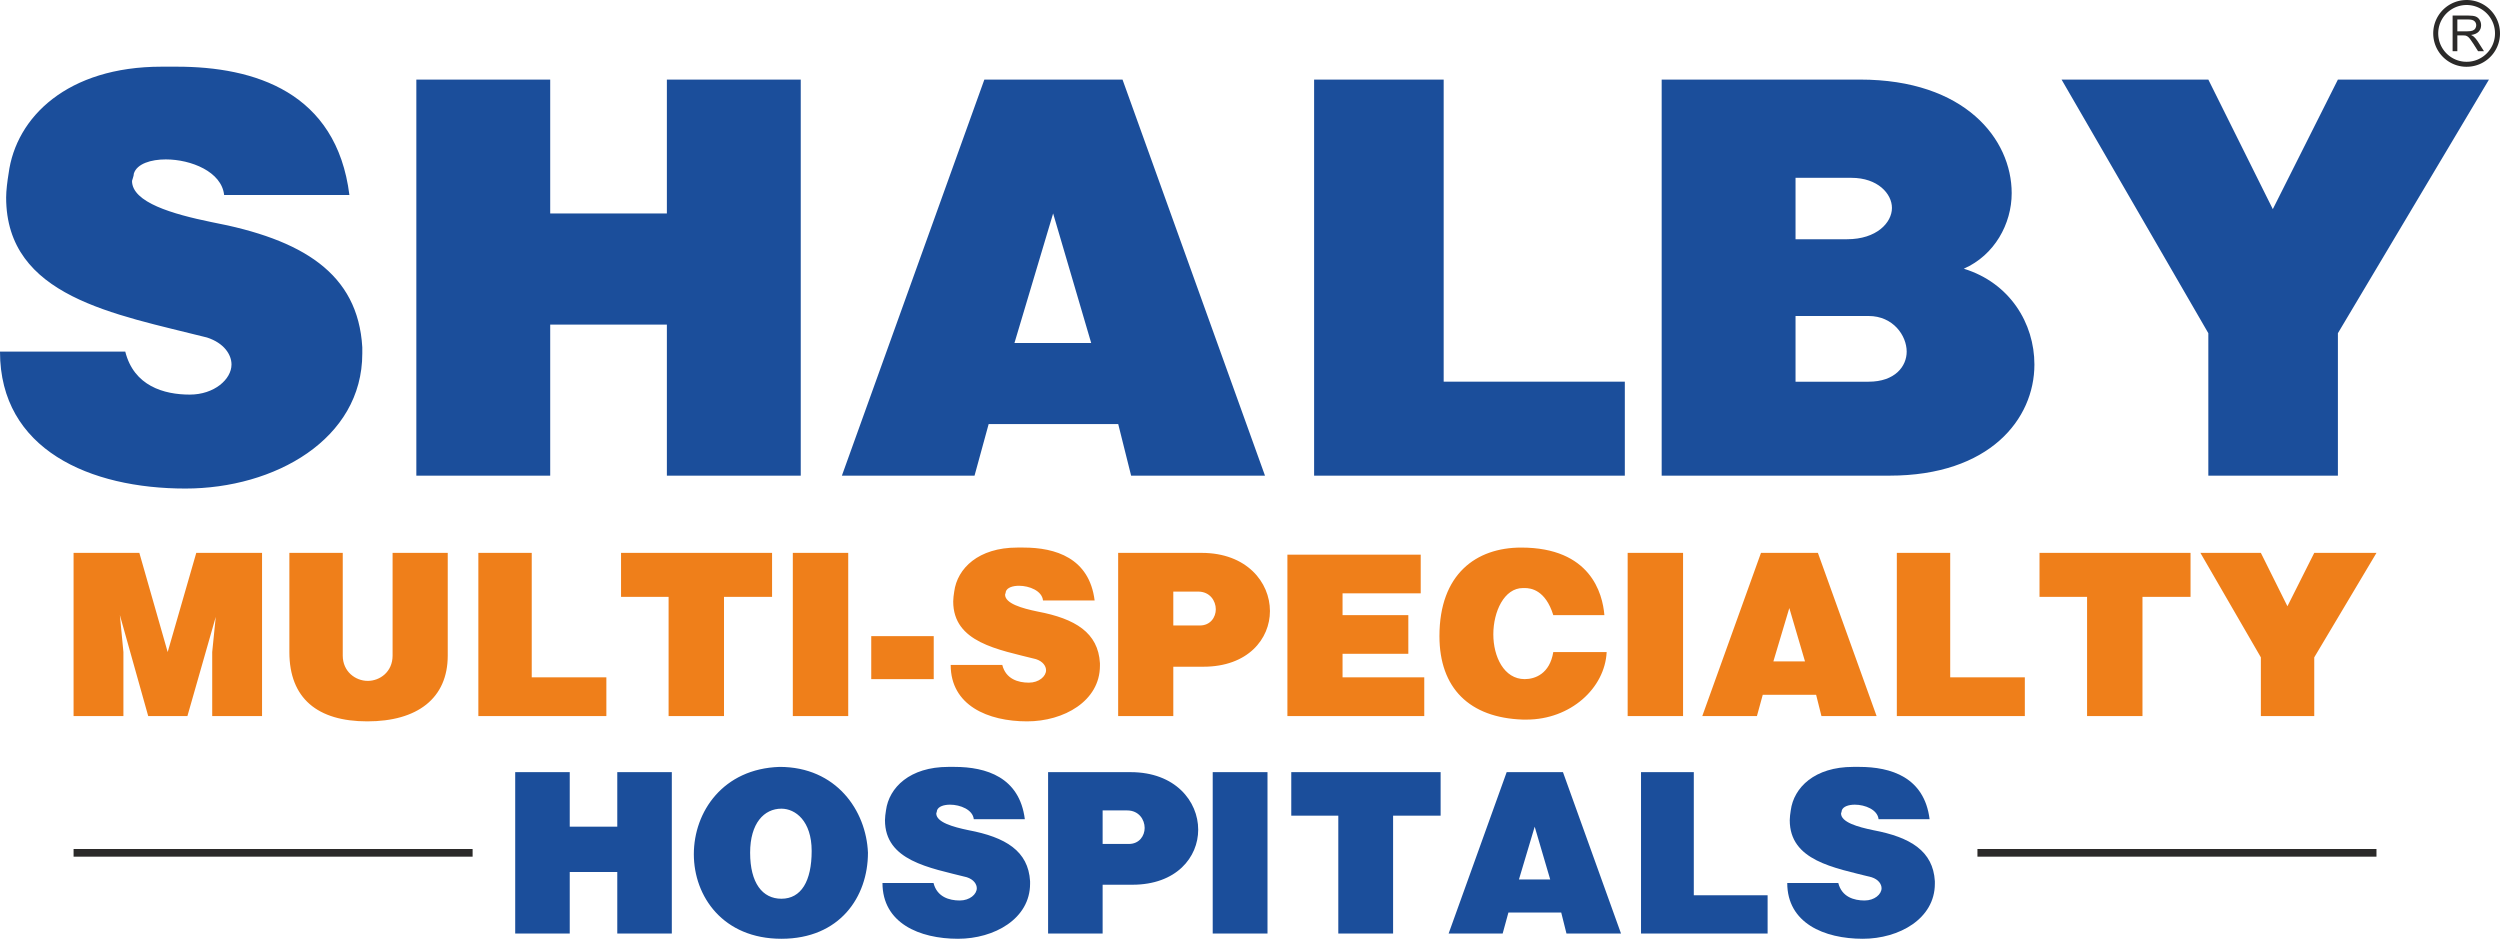 <svg xmlns="http://www.w3.org/2000/svg" xmlns:xlink="http://www.w3.org/1999/xlink" xmlns:xodm="http://www.corel.com/coreldraw/odm/2003" xml:space="preserve" version="1.1" style="shape-rendering:geometricPrecision; text-rendering:geometricPrecision; image-rendering:optimizeQuality; fill-rule:evenodd; clip-rule:evenodd" viewBox="172.69 534.15 7281.9 2734.42">
 <defs>
  <style type="text/css">
   <![CDATA[
    .fil0 {fill:none}
    .fil2 {fill:#2B2A29}
    .fil4 {fill:#2B2A29;fill-rule:nonzero}
    .fil5 {fill:#2B2A29;fill-rule:nonzero}
    .fil3 {fill:#1B4E9B;fill-rule:nonzero}
    .fil1 {fill:#EF7F1A;fill-rule:nonzero}
   ]]>
  </style>
 </defs>
 <g id="Layer_x0020_1">
  <g id="_1927244086224">
   <rect class="fil0" width="7620" height="3810"/>
   <g>
    <path class="fil1" d="M578.59 2144.54l-191.59 0 0 475.29 145.16 0 0 -186.43 -10.31 -107.59 82.53 294.02 114.22 0 82.53 -288.86 -10.32 102.43 0 186.43 145.17 0 0 -475.29 -191.59 0 -83.27 288.86 -82.53 -288.86zm436.97 0l0 288.86c0,134.85 81.8,201.91 226.97,201.91 145.9,0 234.33,-67.06 234.33,-191.59l0 -299.18 -160.64 0 0 299.18c0,47.89 -37.58,73.68 -72.22,73.68 -36.1,0 -72.95,-27.26 -72.95,-73.68l0 -299.18 -155.49 0zm550.46 0l0 475.29 372.87 0 0 -112.74 -217.38 0 0 -362.55 -155.49 0zm415.61 0l0 128.22 138.53 0 0 347.07 161.38 0 0 -347.07 140.01 0 0 -128.22 -439.92 0zm500.35 0l0 475.29 161.38 0 0 -475.29 -161.38 0zm228.43 242.44l0 125.27 182.01 0 0 -125.27 -182.01 0zm500.34 -103.9l150.33 0c-15.48,-123.79 -114.22,-154 -207.06,-154l-18.42 0c-112.75,0 -174.64,60.42 -183.49,128.21 -1.47,8.84 -2.94,20.63 -2.94,28.74 0,119.37 130.42,140.01 240.95,168.01 20.63,6.63 29.48,20.63 29.48,32.42 0,17.68 -20.64,36.11 -50.11,36.11 -30.95,0 -67.05,-10.32 -77.37,-51.59l-150.32 0c0,117.91 108.32,164.33 222.53,164.33 106.85,0 212.22,-58.95 212.22,-162.12l0 -7.36c-5.16,-89.16 -72.22,-129.69 -181.27,-150.33 -46.42,-9.57 -95.05,-23.57 -95.05,-49.37 0,-0.73 2.21,-5.89 2.21,-8.84 3.68,-11.79 20.63,-16.94 38.31,-16.94 30.22,0 67.06,14.73 70,42.73zm218.85 -138.53l0 475.28 160.64 0 0 -143.69 87.69 0c129.69,0 193.8,-81.05 193.8,-162.11 0,-84 -67.79,-169.48 -198.96,-169.48l-243.17 0zm160.64 112.74l72.22 0c34.63,0 51.58,27.27 51.58,51.59 0,22.84 -15.48,47.15 -46.43,47.15l-77.37 0 0 -98.74zm332.33 -107.58l0 470.12 398.65 0 0 -112.74 -238.01 0 0 -68.53 191.58 0 0 -112.74 -191.58 0 0 -63.37 227.69 0 0 -112.74 -388.33 0zm774.45 176.11l148.85 0c-5.16,-63.37 -40.53,-196.74 -242.43,-196.74 -130.43,0 -238.01,76.63 -238.01,257.9 0,151.06 86.95,238.01 243.17,243.17l10.31 0c128.22,0 228.43,-91.37 233.59,-196.74l-155.48 0c-10.31,63.37 -53.05,78.84 -83.26,78.84 -60.43,0 -91.38,-65.58 -91.38,-130.43 0,-66.32 31.69,-134.85 86.22,-134.85l5.16 0c17.68,0 60.42,5.17 83.26,78.85zm216.64 -181.27l0 475.28 161.38 0 0 -475.28 -161.38 0zm388.34 0l-170.96 475.28 159.17 0 16.94 -61.89 155.48 0 15.48 61.89 160.64 0 -170.96 -475.28 -165.79 0zm36.1 316.12l46.42 -155.48 45.69 155.48 -92.11 0zm359.6 -316.12l0 475.28 372.85 0 0 -112.74 -217.37 0 0 -362.54 -155.48 0zm415.59 0l0 128.22 138.53 0 0 347.06 161.38 0 0 -347.06 140 0 0 -128.22 -439.91 0zm468.65 0l176.11 304.33 0 170.95 155.48 0 0 -170.95 181.27 -304.33 -181.27 0 -78.11 155.48 -77.37 -155.48 -176.11 0z"/>
    <polygon class="fil2" points="387,3007.1 1549.29,3007.1 1549.29,3029.42 387,3029.42 "/>
    <path class="fil3" d="M5644.48 2920.24l148.66 0c-15.3,-122.42 -112.95,-152.3 -204.76,-152.3l-18.22 0c-111.5,0 -172.71,59.75 -181.46,126.79 -1.45,8.75 -2.91,20.41 -2.91,28.43 0,118.05 128.98,138.45 238.29,166.14 20.4,6.56 29.15,20.41 29.15,32.07 0,17.49 -20.4,35.7 -49.55,35.7 -30.61,0 -66.32,-10.2 -76.52,-51.01l-148.66 0c0,116.6 107.13,162.51 220.08,162.51 105.66,0 209.87,-58.3 209.87,-160.32l0 -7.29c-5.1,-88.17 -71.41,-128.25 -179.26,-148.66 -45.91,-9.47 -94.01,-23.31 -94.01,-48.82 0,-0.73 2.18,-5.83 2.18,-8.75 3.65,-11.65 20.41,-16.76 37.9,-16.76 29.88,0 66.31,14.58 69.22,42.27z"/>
    <polygon class="fil2" points="5932.51,3007.1 7094.8,3007.1 7094.8,3029.42 5932.51,3029.42 "/>
    <g>
     <path class="fil4" d="M7454.59 631.41l-14.56 0 0 0 -0.11 -4.27 -0.31 -4.2 -0.53 -4.13 -0.73 -4.09 -0.92 -3.99 -1.11 -3.92 -1.3 -3.84 -1.48 -3.76 -1.65 -3.65 -1.83 -3.56 -2 -3.47 -2.15 -3.36 -2.3 -3.24 -2.46 -3.13 -2.6 -3 -2.73 -2.88 -2.88 -2.73 -3 -2.6 -3.13 -2.46 -3.24 -2.3 -3.36 -2.15 -3.47 -2 -3.56 -1.83 -3.65 -1.65 -3.76 -1.48 -3.84 -1.3 -3.92 -1.11 -3.99 -0.92 -4.09 -0.73 -4.13 -0.53 -4.2 -0.31 -4.27 -0.11 0 -14.56 4.99 0.13 4.94 0.37 4.87 0.63 4.79 0.85 4.71 1.08 4.62 1.31 4.52 1.54 4.42 1.74 4.31 1.95 4.2 2.15 4.07 2.34 3.94 2.53 3.82 2.7 3.67 2.9 3.52 3.04 3.38 3.23 3.23 3.38 3.04 3.52 2.9 3.67 2.7 3.82 2.53 3.94 2.34 4.07 2.15 4.2 1.95 4.31 1.74 4.42 1.54 4.52 1.31 4.62 1.08 4.71 0.85 4.79 0.63 4.87 0.37 4.94 0.13 4.99 0 0zm-97.26 97.26l0 -14.56 0 0 4.27 -0.11 4.2 -0.31 4.13 -0.53 4.09 -0.73 3.99 -0.92 3.92 -1.11 3.84 -1.3 3.76 -1.48 3.65 -1.65 3.56 -1.83 3.47 -2 3.36 -2.15 3.24 -2.3 3.13 -2.46 3 -2.6 2.88 -2.73 2.73 -2.88 2.6 -3 2.46 -3.13 2.3 -3.24 2.15 -3.36 2 -3.47 1.83 -3.56 1.65 -3.65 1.48 -3.76 1.3 -3.84 1.11 -3.92 0.92 -3.99 0.73 -4.09 0.53 -4.13 0.31 -4.2 0.11 -4.27 14.56 0 -0.13 4.99 -0.37 4.94 -0.63 4.87 -0.85 4.79 -1.08 4.71 -1.31 4.62 -1.54 4.52 -1.74 4.42 -1.95 4.31 -2.15 4.2 -2.34 4.07 -2.53 3.94 -2.7 3.82 -2.9 3.67 -3.04 3.52 -3.23 3.38 -3.38 3.23 -3.52 3.04 -3.67 2.9 -3.82 2.7 -3.94 2.53 -4.07 2.34 -4.2 2.15 -4.31 1.95 -4.42 1.74 -4.52 1.54 -4.62 1.31 -4.71 1.08 -4.79 0.85 -4.87 0.63 -4.94 0.37 -4.99 0.13 0 0zm-97.26 -97.26l14.56 0 0 0 0.11 4.27 0.31 4.2 0.53 4.13 0.73 4.09 0.92 3.99 1.12 3.92 1.29 3.84 1.48 3.76 1.65 3.65 1.83 3.56 2 3.47 2.15 3.36 2.31 3.24 2.45 3.13 2.6 3 2.75 2.88 2.86 2.73 3.01 2.6 3.13 2.47 3.23 2.29 3.36 2.15 3.47 2 3.56 1.82 3.66 1.66 3.76 1.48 3.83 1.3 3.91 1.11 4.01 0.92 4.08 0.73 4.13 0.53 4.2 0.31 4.27 0.11 0 14.56 -4.99 -0.13 -4.94 -0.37 -4.87 -0.63 -4.78 -0.85 -4.71 -1.08 -4.63 -1.31 -4.53 -1.54 -4.4 -1.74 -4.32 -1.94 -4.2 -2.16 -4.07 -2.34 -3.94 -2.53 -3.81 -2.71 -3.67 -2.89 -3.53 -3.04 -3.38 -3.23 -3.21 -3.38 -3.06 -3.52 -2.89 -3.67 -2.71 -3.82 -2.53 -3.94 -2.34 -4.07 -2.15 -4.2 -1.95 -4.31 -1.74 -4.42 -1.53 -4.52 -1.32 -4.62 -1.08 -4.71 -0.85 -4.79 -0.63 -4.87 -0.37 -4.94 -0.13 -4.99 0 0zm97.26 -97.26l0 14.56 0 0 -4.27 0.11 -4.2 0.31 -4.13 0.53 -4.08 0.73 -4.01 0.92 -3.91 1.11 -3.83 1.3 -3.76 1.48 -3.66 1.66 -3.56 1.82 -3.47 2 -3.36 2.15 -3.23 2.29 -3.13 2.47 -3.01 2.6 -2.86 2.73 -2.75 2.88 -2.6 3 -2.45 3.13 -2.31 3.24 -2.15 3.36 -2 3.47 -1.83 3.56 -1.65 3.65 -1.48 3.76 -1.29 3.84 -1.12 3.92 -0.92 3.99 -0.73 4.09 -0.53 4.13 -0.31 4.2 -0.11 4.27 -14.56 0 0.13 -4.99 0.37 -4.94 0.63 -4.87 0.85 -4.79 1.08 -4.71 1.32 -4.62 1.53 -4.52 1.74 -4.42 1.95 -4.31 2.15 -4.2 2.34 -4.07 2.53 -3.94 2.71 -3.82 2.89 -3.67 3.06 -3.52 3.21 -3.38 3.38 -3.23 3.53 -3.04 3.67 -2.89 3.81 -2.71 3.94 -2.53 4.07 -2.34 4.2 -2.16 4.32 -1.94 4.4 -1.74 4.53 -1.54 4.63 -1.31 4.71 -1.08 4.78 -0.85 4.87 -0.63 4.94 -0.37 4.99 -0.13 0 0z"/>
    </g>
    <path class="fil5" d="M7316.55 683.36l0 -103.9 46.05 0c9.27,0 16.31,0.94 21.12,2.8 4.81,1.87 8.66,5.15 11.54,9.87 2.88,4.72 4.3,9.94 4.3,15.65 0,7.38 -2.39,13.59 -7.15,18.65 -4.77,5.05 -12.12,8.25 -22.09,9.62 3.65,1.74 6.41,3.49 8.3,5.18 4.01,3.67 7.81,8.3 11.36,13.83l17.98 28.3 -17.18 0 -13.73 -21.62c-4,-6.27 -7.31,-11.03 -9.9,-14.34 -2.61,-3.31 -4.93,-5.62 -6.99,-6.94 -2.03,-1.31 -4.13,-2.23 -6.26,-2.76 -1.55,-0.32 -4.09,-0.49 -7.64,-0.49l-15.92 0 0 46.15 -13.79 0zm13.79 -58.04l29.51 0c6.29,0 11.17,-0.66 14.7,-1.96 3.54,-1.29 6.22,-3.37 8.03,-6.24 1.84,-2.86 2.76,-5.96 2.76,-9.31 0,-4.92 -1.76,-8.98 -5.32,-12.15 -3.55,-3.17 -9.17,-4.74 -16.84,-4.74l-32.84 0 0 34.4z"/>
    <path class="fil3" d="M1673.35 2783.24l0 470.02 158.86 0 0 -179.26 138.46 0 0 179.26 158.86 0 0 -470.02 -158.86 0 0 158.86 -138.46 0 0 -158.86 -158.86 0zm770.25 -15.3c-164.68,5.1 -249.94,130.44 -249.94,254.32 0,123.15 85.26,246.31 255.05,246.31 169.79,0 252.13,-121.7 252.13,-250.68 -5.1,-123.16 -92.54,-249.95 -257.24,-249.95zm5.11 121.69c40.81,0 88.17,35.71 88.17,123.16 0,88.17 -30.61,139.18 -88.17,139.18 -55.39,0 -91.09,-45.91 -91.09,-134.08 0,-85.99 40.8,-128.26 91.09,-128.26zm560.38 30.61l148.66 0c-15.3,-122.42 -112.95,-152.3 -204.77,-152.3l-18.22 0c-111.49,0 -172.71,59.75 -181.45,126.79 -1.46,8.75 -2.92,20.41 -2.92,28.43 0,118.05 128.99,138.45 238.29,166.14 20.41,6.56 29.16,20.41 29.16,32.07 0,17.49 -20.41,35.7 -49.56,35.7 -30.6,0 -66.31,-10.2 -76.51,-51.01l-148.66 0c0,116.6 107.12,162.51 220.07,162.51 105.66,0 209.87,-58.3 209.87,-160.32l0 -7.29c-5.1,-88.17 -71.41,-128.25 -179.26,-148.66 -45.91,-9.47 -94.01,-23.31 -94.01,-48.82 0,-0.73 2.19,-5.83 2.19,-8.75 3.64,-11.65 20.4,-16.76 37.89,-16.76 29.88,0 66.31,14.58 69.23,42.27zm216.43 -137l0 470.02 158.86 0 0 -142.1 86.72 0c128.25,0 191.65,-80.15 191.65,-160.31 0,-83.08 -67.04,-167.61 -196.75,-167.61l-240.48 0zm158.86 111.49l71.41 0c34.26,0 51.02,26.96 51.02,51.02 0,22.59 -15.31,46.63 -45.92,46.63l-76.51 0 0 -97.65zm320.64 -111.49l0 470.02 159.58 0 0 -470.02 -159.58 0zm228.82 0l0 126.8 136.99 0 0 343.22 159.6 0 0 -343.22 138.45 0 0 -126.8 -435.04 0zm627.42 0l-169.06 470.02 157.4 0 16.76 -61.21 153.76 0 15.31 61.21 158.85 0 -169.05 -470.02 -163.97 0zm35.71 312.62l45.91 -153.76 45.18 153.76 -91.09 0zm355.61 -312.62l0 470.02 368.73 0 0 -111.49 -214.97 0 0 -358.53 -153.76 0z"/>
    <path class="fil3" d="M825.54 1102.22l364.89 0c-37.56,-300.5 -277.24,-373.83 -502.61,-373.83l-44.72 0c-273.66,0 -423.91,146.67 -445.37,311.23 -3.57,21.46 -7.16,50.08 -7.16,69.75 0,289.76 316.6,339.84 584.89,407.81 50.08,16.1 71.55,50.08 71.55,78.7 0,42.93 -50.09,87.65 -121.63,87.65 -75.12,0 -162.77,-25.05 -187.8,-125.21l-364.89 0c0,286.19 262.94,398.87 540.17,398.87 259.36,0 515.13,-143.09 515.13,-393.5l0 -17.89c-12.53,-216.42 -175.28,-314.8 -440.01,-364.88 -112.69,-23.25 -230.73,-57.24 -230.73,-119.84 0,-1.79 5.36,-14.31 5.36,-21.46 8.95,-28.62 50.08,-41.14 93.01,-41.14 73.34,0 162.77,35.76 169.92,103.74zm559.85 -336.26l0 1153.66 389.92 0 0 -440 339.83 0 0 440 389.93 0 0 -1153.66 -389.93 0 0 389.91 -339.83 0 0 -389.91 -389.92 0zm1654.49 0l-414.97 1153.66 386.35 0 41.13 -150.24 377.42 0 37.55 150.24 389.93 0 -414.97 -1153.66 -402.44 0zm87.65 767.32l112.68 -377.41 110.89 377.41 -223.57 0zm872.85 -767.32l0 1153.66 905.04 0 0 -273.66 -527.64 0 0 -880 -377.4 0zm1012.37 0l0 1153.66 663.59 0c291.54,0 422.11,-164.55 422.11,-323.74 0,-119.84 -71.55,-237.89 -205.69,-279.03 89.43,-39.35 139.51,-130.57 139.51,-220 0,-157.4 -135.93,-330.89 -441.8,-330.89l-577.72 0zm389.92 286.17l162.77 0c76.9,0 118.04,46.51 118.04,87.65 0,42.93 -44.71,91.22 -130.56,91.22l-150.25 0 0 -178.87zm0 402.45l212.85 0c71.55,0 110.9,57.24 110.9,103.74 0,42.92 -33.99,87.64 -110.9,87.64l-212.85 0 0 -191.38zm774.88 -688.62l427.48 738.7 0 414.96 377.41 0 0 -414.96 440 -738.7 -440 0 -189.6 377.39 -187.81 -377.39 -427.48 0z"/>
   </g>
  </g>
 </g>
</svg>